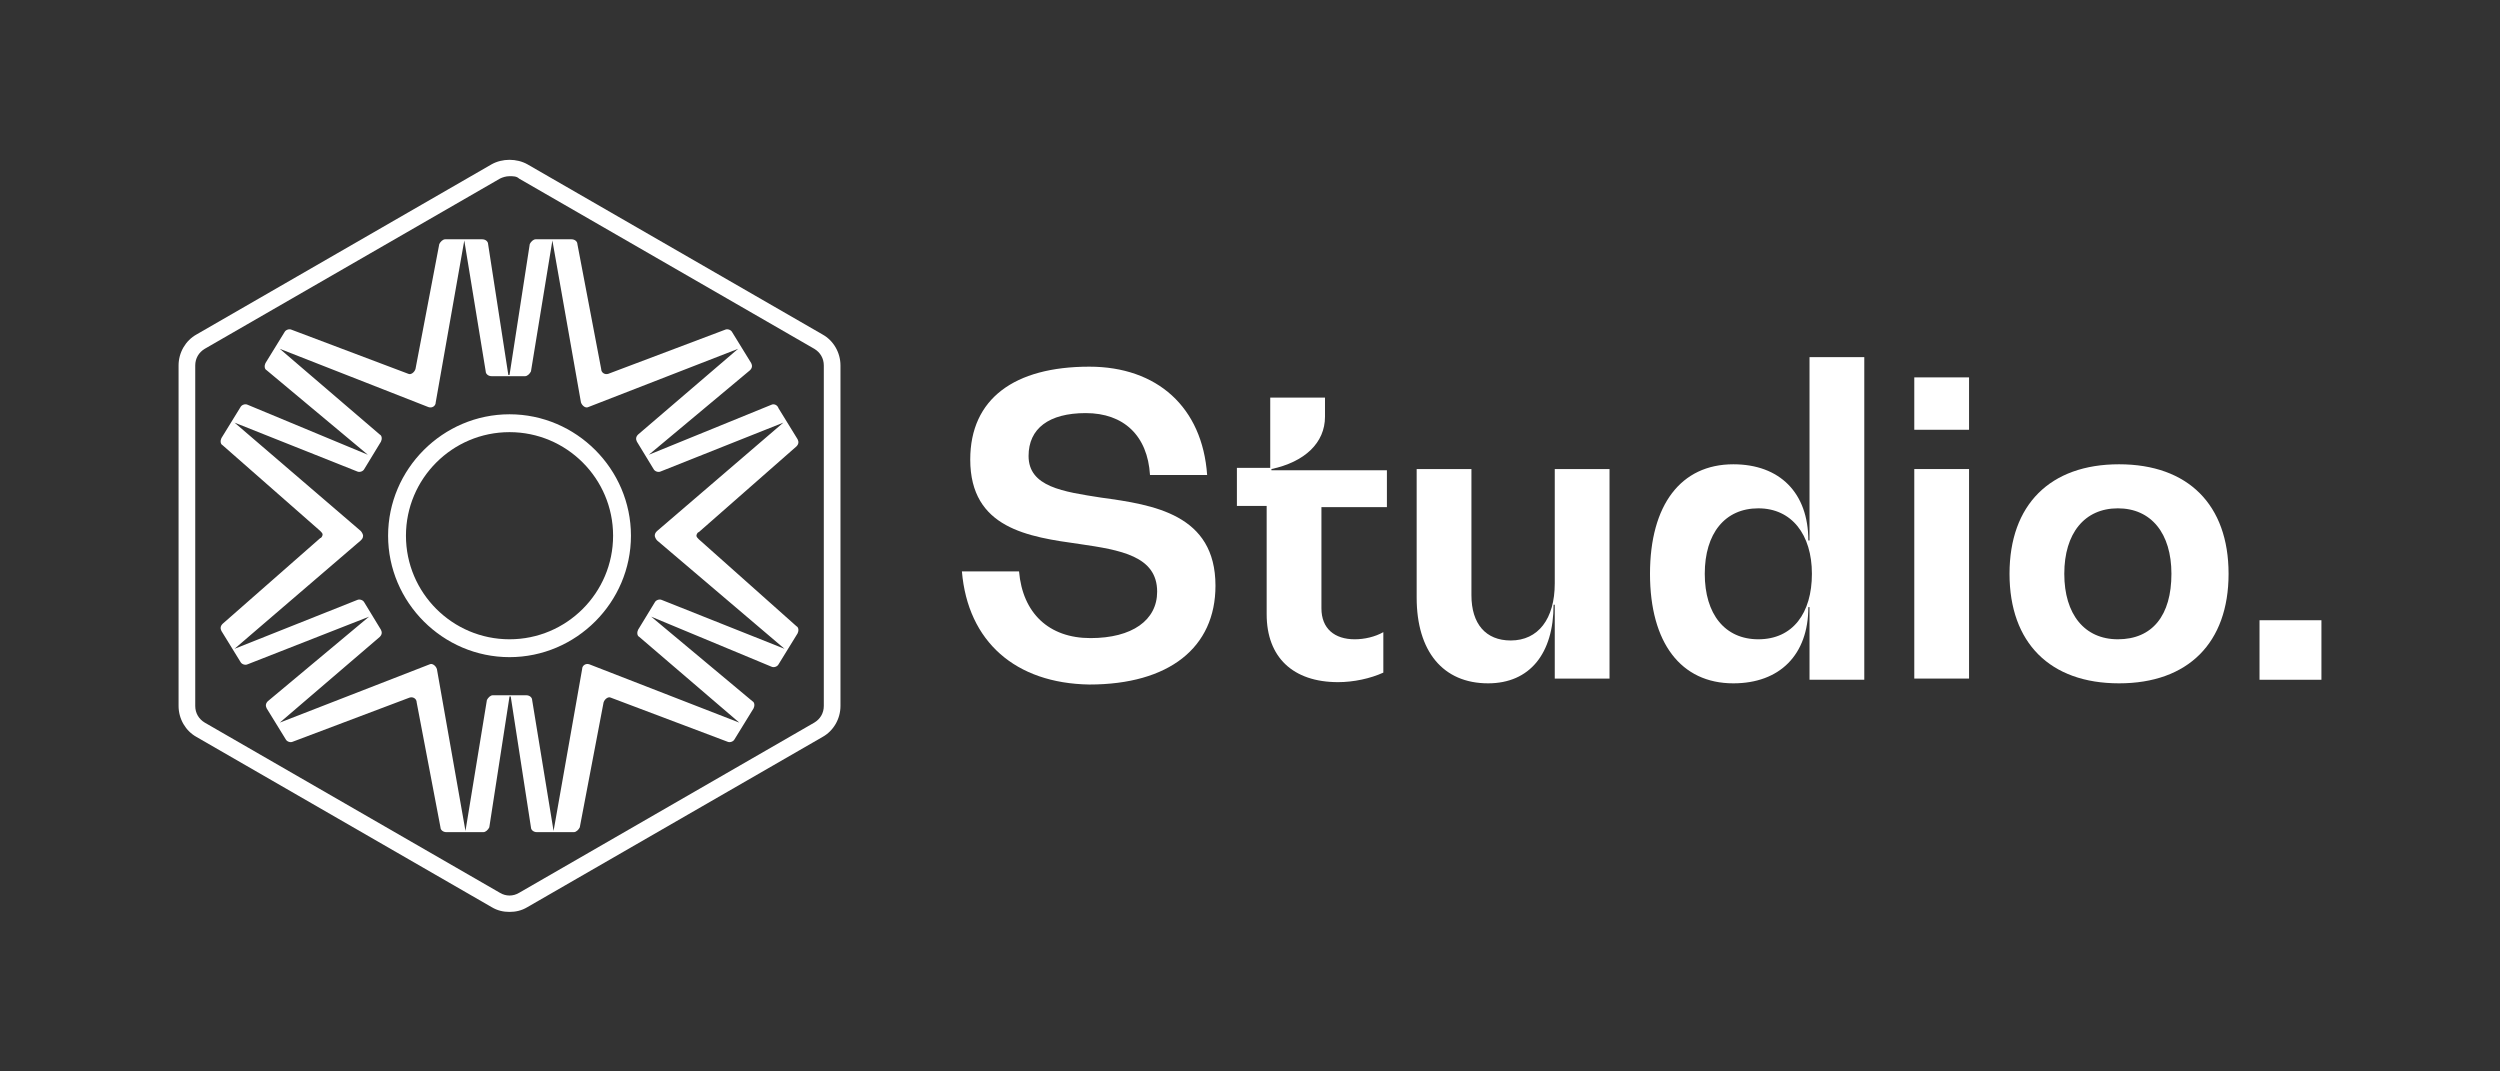<?xml version="1.0" encoding="UTF-8"?> <svg xmlns="http://www.w3.org/2000/svg" xmlns:xlink="http://www.w3.org/1999/xlink" version="1.1" id="Layer_1" x="0px" y="0px" viewBox="0 0 210 90" style="enable-background:new 0 0 210 90;" xml:space="preserve"><rect x="0" y="0" width="210" height="90" fill="#333333" stroke="none"/> <style type="text/css"> .st0{fill:#FFFFFF;} </style> <g> <g> <path class="st0" d="M80.8,48h4.8c0.3,3.5,2.5,5.6,6,5.6c3.5,0,5.6-1.5,5.6-3.9c0-3-3.1-3.5-6.5-4c-4.3-0.6-9.2-1.3-9.2-7.1 c0-5.1,3.7-7.8,10-7.8c5.7,0,9.5,3.4,9.9,9.1h-4.8c-0.2-3.3-2.2-5.2-5.4-5.2c-3.1,0-4.8,1.3-4.8,3.6c0,2.6,2.9,3,6.1,3.5 c4.4,0.6,9.6,1.4,9.6,7.4c0,5.2-3.9,8.3-10.6,8.3C85.3,57.4,81.3,53.9,80.8,48"></path> <path class="st0" d="M116.5,42.6H111v8.5c0,1.7,1.1,2.6,2.8,2.6c0.8,0,1.7-0.2,2.4-0.6v3.4c-1.1,0.5-2.5,0.8-3.8,0.8 c-3.8,0-6-2.1-6-5.7v-9.1h-2.5v-3.2h2.8v-5.9h4.6V35c0,2.2-1.7,3.8-4.5,4.4v0.1h9.7V42.6z"></path> <path class="st0" d="M130.6,39.4h4.6v17.6h-4.6v-6.2h-0.1c0,4.1-2,6.6-5.5,6.6c-3.8,0-6-2.7-6-7.2V39.4h4.6V50 c0,2.4,1.2,3.8,3.3,3.8c2.3,0,3.7-1.8,3.7-4.8V39.4z"></path> <path class="st0" d="M152.2,48.2c0-3.3-1.7-5.5-4.5-5.5c-2.8,0-4.5,2.1-4.5,5.5c0,3.4,1.7,5.5,4.5,5.5 C150.6,53.7,152.2,51.5,152.2,48.2 M152,30h4.6v27.1H152V51h-0.1c0,4-2.4,6.4-6.3,6.4c-4.4,0-7-3.4-7-9.2c0-5.8,2.6-9.2,7-9.2 c3.9,0,6.3,2.4,6.3,6.4h0.1V30z"></path> </g> <path class="st0" d="M160.8,39.4h4.6v17.6h-4.6V39.4z M160.8,31.7h4.6v4.4h-4.6V31.7z"></path> <g> <path class="st0" d="M182.4,48.2c0-3.4-1.7-5.5-4.5-5.5c-2.8,0-4.5,2.1-4.5,5.5s1.7,5.5,4.5,5.5C180.8,53.7,182.4,51.7,182.4,48.2 M168.8,48.2c0-5.8,3.4-9.2,9.2-9.2c5.8,0,9.2,3.4,9.2,9.2s-3.4,9.2-9.2,9.2C172.2,57.4,168.8,54,168.8,48.2"></path> </g> <rect x="189.8" y="52.1" class="st0" width="5.2" height="5"></rect> <g> <path class="st0" d="M42.8,14.8c-0.3,0-0.6,0.1-0.8,0.2L17.2,29.3c-0.5,0.3-0.8,0.8-0.8,1.4v28.6c0,0.6,0.3,1.1,0.8,1.4L42,75 c0.5,0.3,1.1,0.3,1.6,0l24.8-14.3c0.5-0.3,0.8-0.8,0.8-1.4V30.7c0-0.6-0.3-1.1-0.8-1.4h0L43.6,15C43.4,14.8,43.1,14.8,42.8,14.8 M42.8,76.6c-0.5,0-1-0.1-1.5-0.4L16.5,61.9c-0.9-0.5-1.5-1.5-1.5-2.6V30.7c0-1.1,0.6-2.1,1.5-2.6l24.8-14.3c0.9-0.5,2.1-0.5,3,0 l24.8,14.3c0.9,0.5,1.5,1.5,1.5,2.6v28.6c0,1.1-0.6,2.1-1.5,2.6L44.3,76.2C43.8,76.5,43.3,76.6,42.8,76.6"></path> <path class="st0" d="M42.8,36.3c-4.8,0-8.7,3.9-8.7,8.7c0,4.8,3.9,8.7,8.7,8.7s8.7-3.9,8.7-8.7C51.5,40.2,47.6,36.3,42.8,36.3 M42.8,55.2c-5.6,0-10.2-4.6-10.2-10.2c0-5.6,4.6-10.2,10.2-10.2C48.4,34.8,53,39.4,53,45C53,50.6,48.4,55.2,42.8,55.2"></path> <path class="st0" d="M65.9,54.5l-10.3-4.1c-0.2-0.1-0.5,0-0.6,0.2l-1.4,2.3c-0.1,0.2-0.1,0.5,0.1,0.6l8.4,7.2l0,0l-12.6-4.9 c-0.3-0.1-0.6,0.1-0.6,0.4l-2.4,13.6h0l-1.8-11c0-0.2-0.2-0.4-0.5-0.4h-2.8c-0.2,0-0.4,0.2-0.5,0.4l-1.8,11h0l-2.4-13.6 c-0.1-0.3-0.4-0.5-0.6-0.4l-12.6,4.9l0,0l8.4-7.2c0.2-0.2,0.2-0.4,0.1-0.6l-1.4-2.3c-0.1-0.2-0.4-0.3-0.6-0.2l-10.3,4.1l0,0 l10.6-9.1c0.1-0.1,0.2-0.2,0.2-0.4c0-0.1-0.1-0.3-0.2-0.4l-10.6-9.1l0,0l10.3,4.1c0.2,0.1,0.5,0,0.6-0.2l1.4-2.3 c0.1-0.2,0.1-0.5-0.1-0.6l-8.4-7.2l0,0L36,34.2c0.3,0.1,0.6-0.1,0.6-0.4l2.4-13.6h0l1.8,11c0,0.2,0.2,0.4,0.5,0.4h2.8 c0.2,0,0.4-0.2,0.5-0.4l1.8-11h0l2.4,13.6c0.1,0.3,0.4,0.5,0.6,0.4l12.6-4.9l0,0l-8.4,7.2c-0.2,0.2-0.2,0.4-0.1,0.6l1.4,2.3 c0.1,0.2,0.4,0.3,0.6,0.2l10.3-4.1l0,0l-10.6,9.1c-0.1,0.1-0.2,0.2-0.2,0.4c0,0.1,0.1,0.3,0.2,0.4L65.9,54.5L65.9,54.5z M58.7,45.3c-0.1-0.1-0.2-0.2-0.2-0.3c0-0.1,0.1-0.3,0.2-0.3l8.2-7.2c0.2-0.2,0.2-0.4,0.1-0.6l-1.6-2.6C65.3,34,65,33.9,64.8,34 l-10.3,4.2l0,0l8.5-7.1c0.2-0.2,0.2-0.4,0.1-0.6l-1.6-2.6c-0.1-0.2-0.4-0.3-0.6-0.2l-9.8,3.7c-0.3,0.1-0.6-0.1-0.6-0.4l-2-10.5 c0-0.2-0.2-0.4-0.5-0.4H45c-0.2,0-0.4,0.2-0.5,0.4l-1.7,11h-0.1l-1.7-11c0-0.2-0.2-0.4-0.5-0.4h-3.1c-0.2,0-0.4,0.2-0.5,0.4 l-2,10.5c-0.1,0.3-0.4,0.5-0.6,0.4l-9.8-3.7c-0.2-0.1-0.5,0-0.6,0.2l-1.6,2.6c-0.1,0.2-0.1,0.5,0.1,0.6l8.5,7.1l0,0L20.8,34 c-0.2-0.1-0.5,0-0.6,0.2l-1.6,2.6c-0.1,0.2-0.1,0.5,0.1,0.6l8.2,7.2c0.1,0.1,0.2,0.2,0.2,0.3c0,0.1-0.1,0.3-0.2,0.3l-8.2,7.2 c-0.2,0.2-0.2,0.4-0.1,0.6l1.6,2.6c0.1,0.2,0.4,0.3,0.6,0.2L31,51.8l0,0l-8.5,7.1c-0.2,0.2-0.2,0.4-0.1,0.6l1.6,2.6 c0.1,0.2,0.4,0.3,0.6,0.2l9.8-3.7c0.3-0.1,0.6,0.1,0.6,0.4l2,10.5c0,0.2,0.2,0.4,0.5,0.4h3.1c0.2,0,0.4-0.2,0.5-0.4l1.7-11h0.1 l1.7,11c0,0.2,0.2,0.4,0.5,0.4h3.1c0.2,0,0.4-0.2,0.5-0.4l2-10.5c0.1-0.3,0.4-0.5,0.6-0.4l9.8,3.7c0.2,0.1,0.5,0,0.6-0.2l1.6-2.6 c0.1-0.2,0.1-0.5-0.1-0.6l-8.5-7.1l0,0L64.8,56c0.2,0.1,0.5,0,0.6-0.2l1.6-2.6c0.1-0.2,0.1-0.5-0.1-0.6L58.7,45.3z"></path> </g> </g> </svg> 